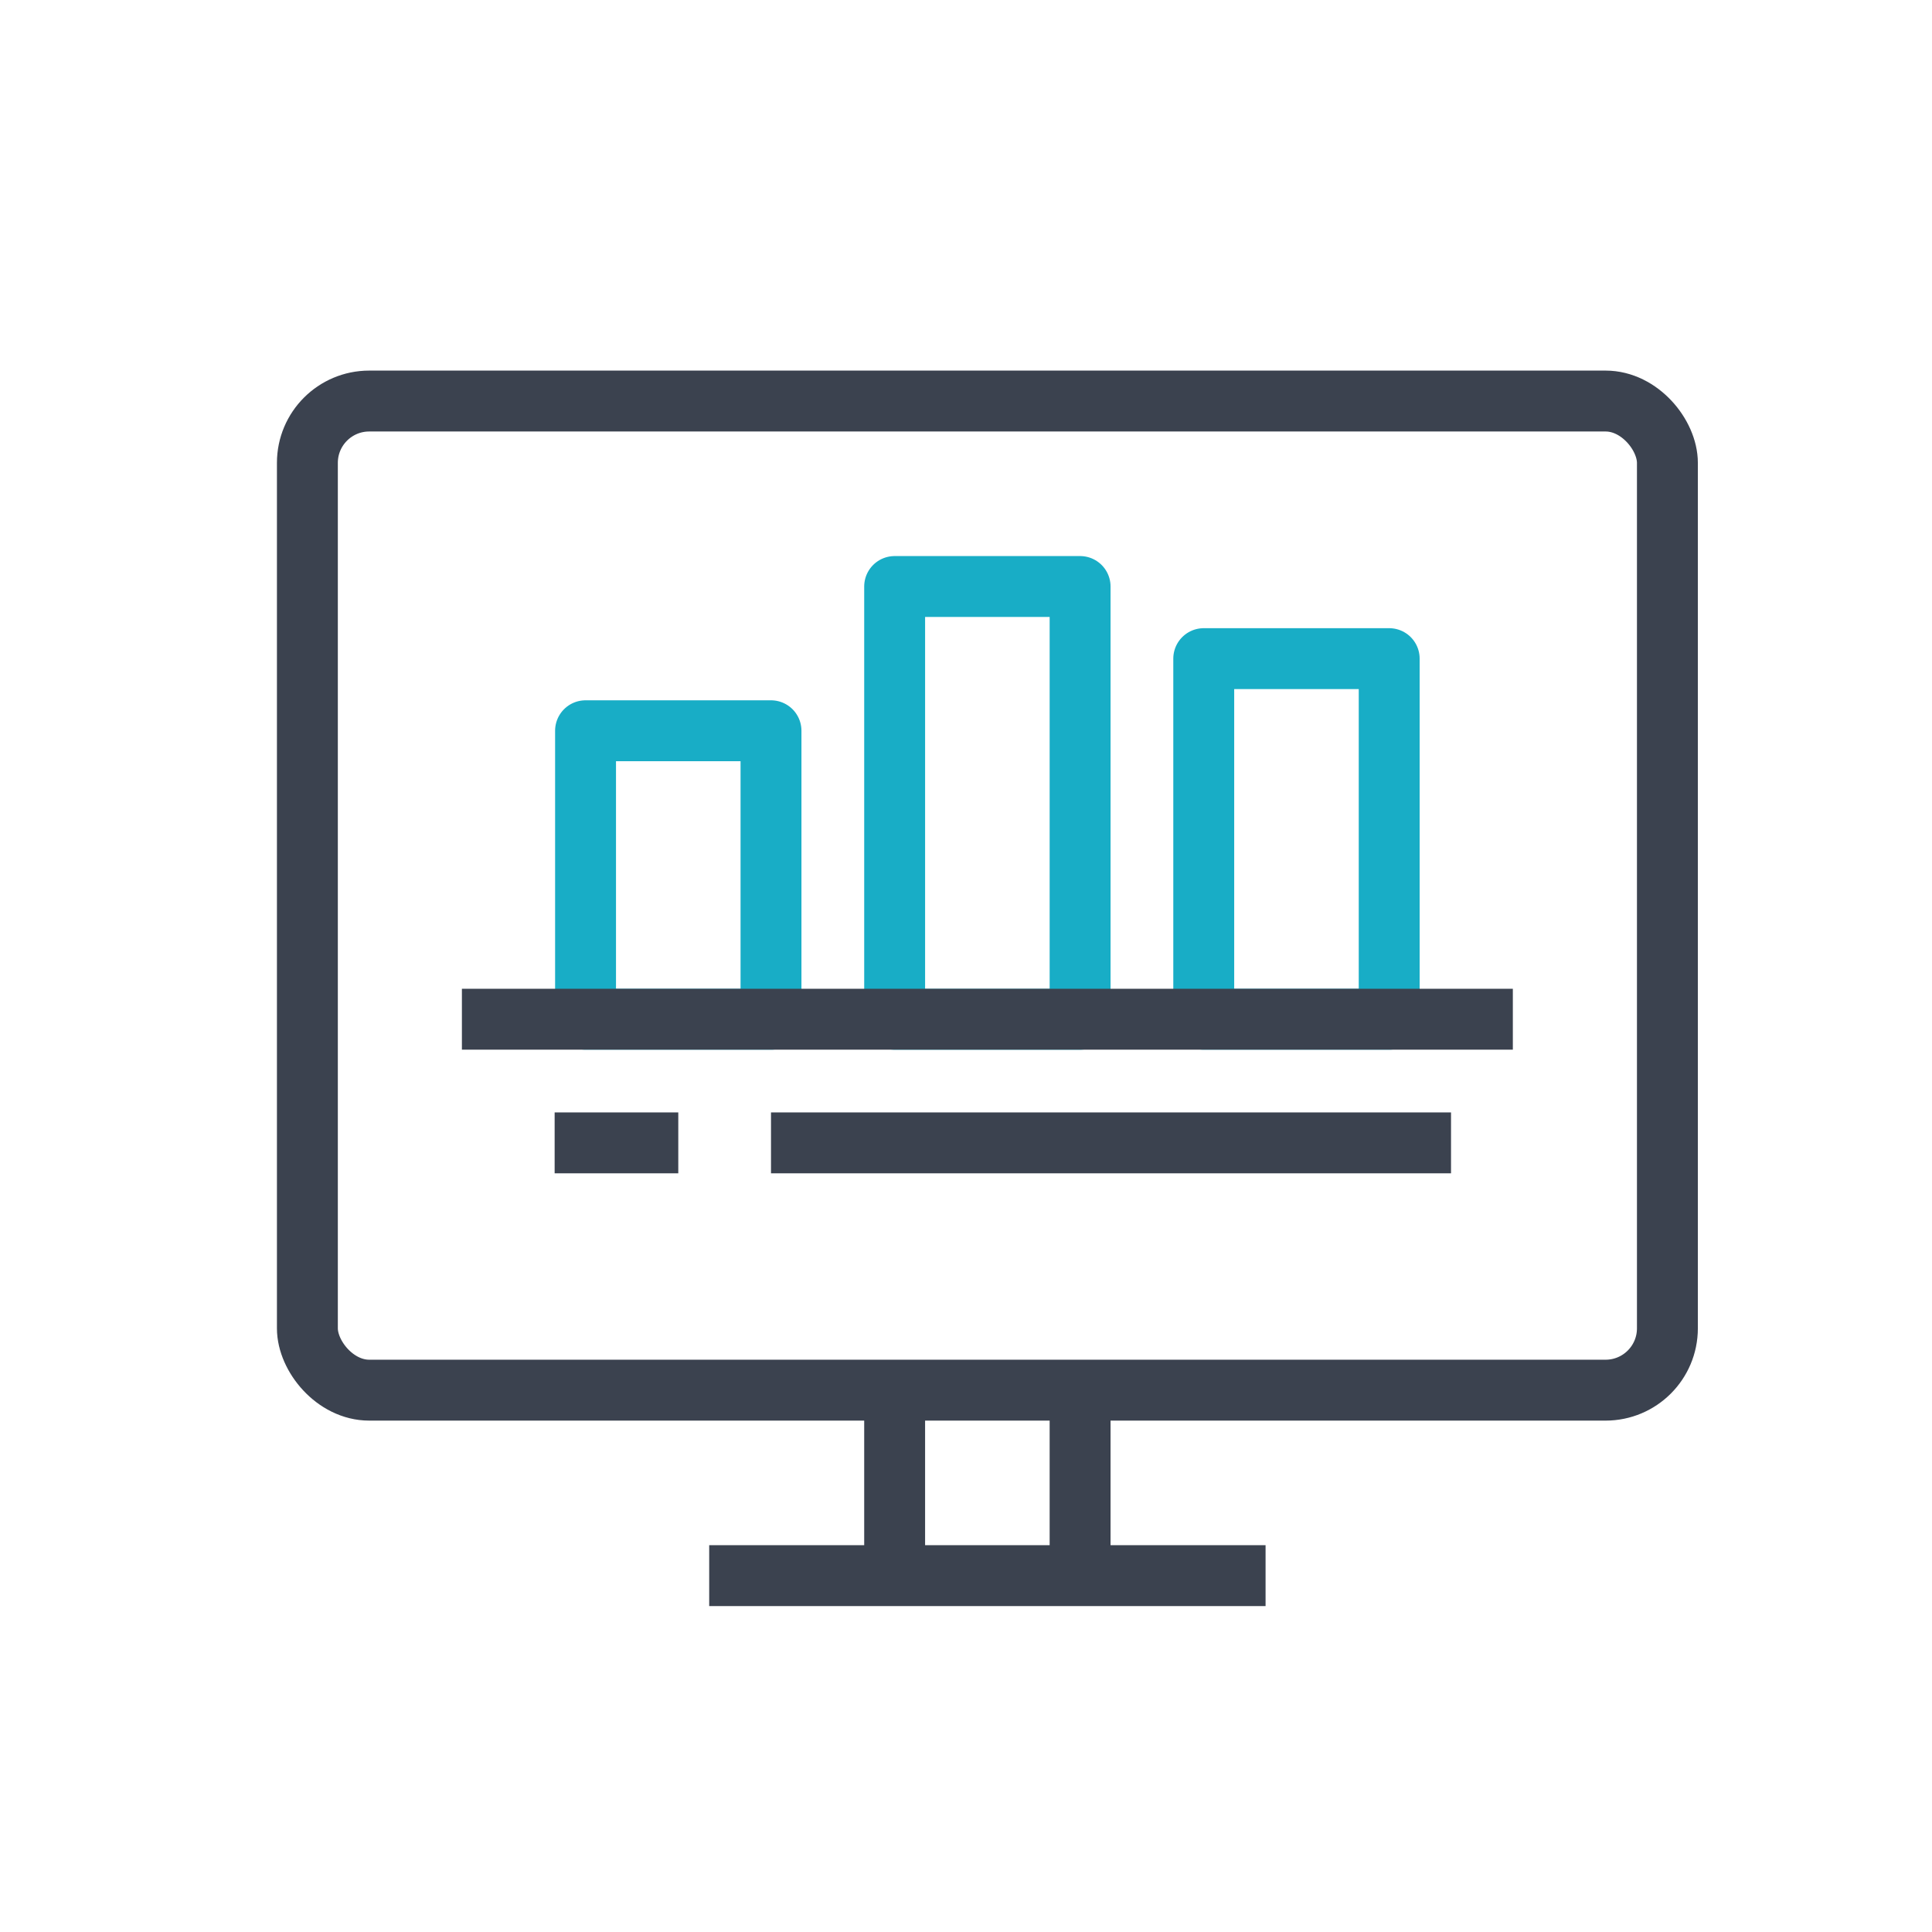 <svg xmlns="http://www.w3.org/2000/svg" width="88" height="88"><defs><style>.a{fill:none;stroke-linejoin:round;stroke-width:2.774px;stroke:#3b424f}</style></defs><rect width="61.947" height="45.053" x="14" y="18.268" class="a" rx="2.816" transform="rotate(180 44.974 40.794)"/><path d="M49.197 71.768V63.32m-8.447 0v8.448m16.895 0H32.303m-7.04-19.711h5.632m4.223 0h30.974" class="a"/><path d="M26.671 33.285h8.447v13.14h-8.447zm14.079-6.57h8.447v19.711H40.75zM54.829 30h8.447v16.425h-8.447z" style="fill:none;stroke-linejoin:round;stroke-width:2.774px;stroke:#18adc6"/><path d="M21.039 46.425h47.869" class="a"/></svg>